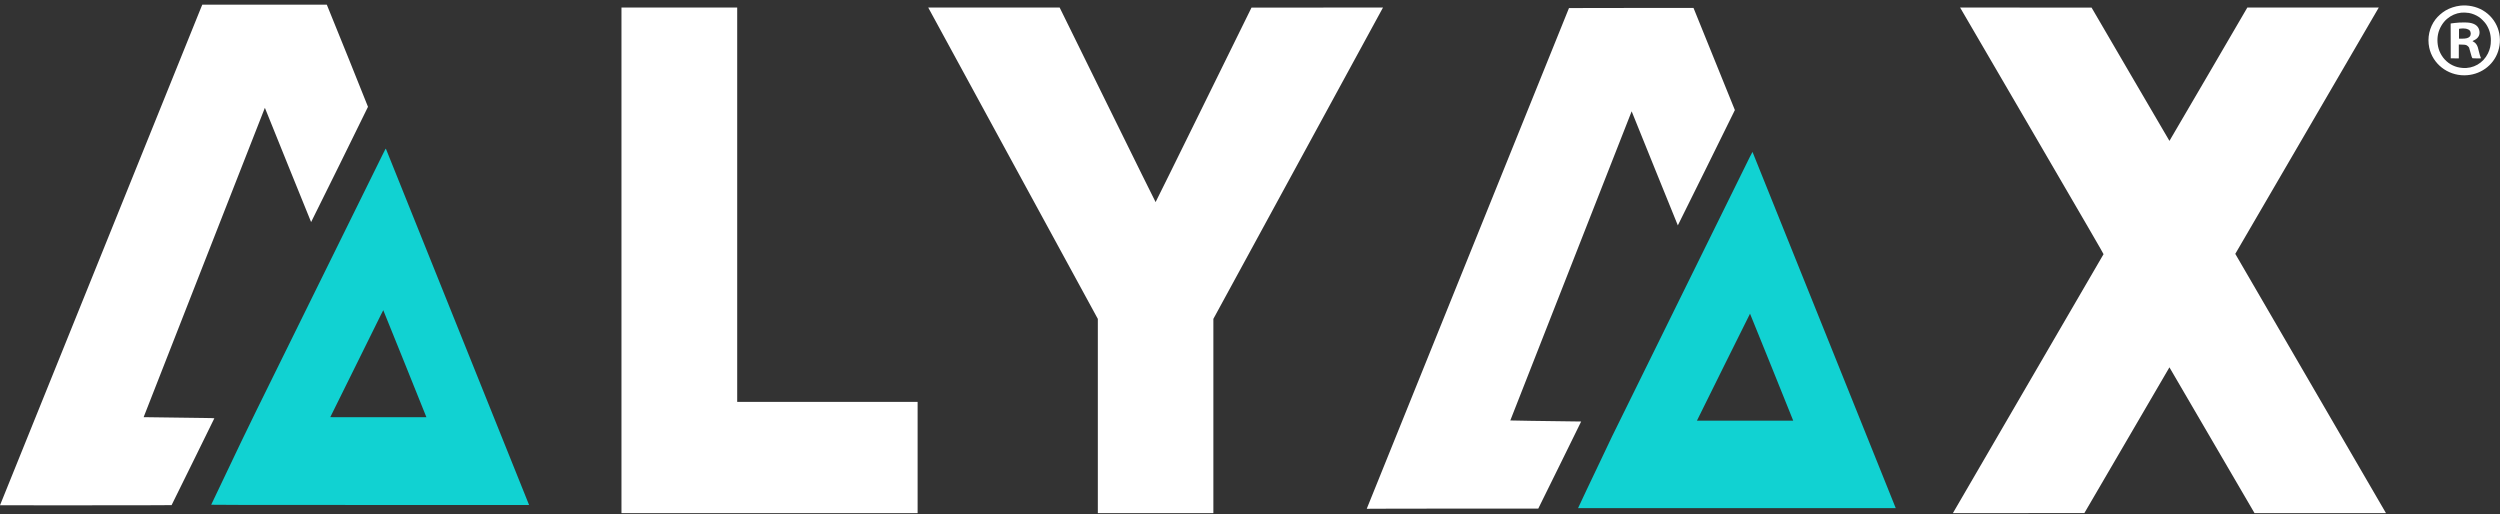 <svg width="321" height="66" viewBox="0 0 321 66" fill="none" xmlns="http://www.w3.org/2000/svg">
<rect x="0" y="0" width="321" height="66" fill="#333333" stroke="none"/>
<g clip-path="url(#clip0_33_259)">
<path d="M25.759 1.118C25.645 1.404 19.801 15.865 12.776 33.257L0 64.876L7.873 64.884C12.204 64.888 17.161 64.884 18.89 64.874L22.032 64.859L24.778 59.294C26.288 56.231 27.523 53.718 27.523 53.706C27.523 53.691 26.997 53.677 26.178 53.667C21.124 53.606 18.449 53.572 18.442 53.564C18.437 53.56 21.925 44.654 26.195 33.771C30.463 22.889 33.966 13.954 33.98 13.917L34.007 13.851L34.039 13.912C34.056 13.947 35.389 17.245 36.998 21.243C38.611 25.244 39.936 28.515 39.946 28.515C39.965 28.515 47.239 13.778 47.249 13.715C47.254 13.681 42.601 2.137 42.034 0.777L41.96 0.602H33.966H25.971L25.759 1.118Z" fill="white"/>
<path d="M315.907 0.726C315.254 0.799 314.557 1.028 314.022 1.342C313.541 1.625 313.03 2.074 312.709 2.496C311.936 3.507 311.642 4.851 311.915 6.123C312.356 8.186 314.234 9.668 316.401 9.67C318.396 9.673 320.142 8.444 320.754 6.608C321.429 4.575 320.62 2.398 318.786 1.323C317.963 0.84 316.882 0.616 315.907 0.726ZM317.015 1.664C317.468 1.747 317.919 1.932 318.319 2.198C318.575 2.366 319.031 2.83 319.21 3.1C319.628 3.732 319.828 4.412 319.828 5.197C319.828 5.823 319.719 6.311 319.454 6.854C318.84 8.112 317.561 8.841 316.18 8.722C315.686 8.678 315.327 8.583 314.92 8.39C314.15 8.022 313.544 7.359 313.217 6.538C312.962 5.887 312.898 5.092 313.047 4.38C313.197 3.646 313.649 2.886 314.202 2.42C314.742 1.966 315.346 1.703 316.026 1.625C316.262 1.598 316.762 1.618 317.015 1.664Z" fill="white"/>
<path d="M315.809 2.893C315.502 2.912 314.866 2.98 314.735 3.007L314.664 3.022L314.669 5.255L314.676 7.488L315.195 7.495L315.712 7.5V6.608V5.716L316.121 5.728C316.421 5.735 316.557 5.75 316.642 5.782C316.788 5.833 316.98 6.003 317.035 6.128C317.056 6.179 317.129 6.437 317.197 6.705C317.312 7.169 317.409 7.442 317.473 7.481C317.49 7.49 317.741 7.5 318.035 7.5C318.532 7.5 318.567 7.498 318.549 7.456C318.449 7.215 318.372 6.959 318.291 6.615C318.24 6.391 318.172 6.14 318.146 6.055C318.034 5.725 317.843 5.484 317.6 5.365C317.524 5.328 317.468 5.289 317.47 5.277C317.476 5.262 317.544 5.226 317.623 5.192C318.162 4.965 318.435 4.536 318.364 4.021C318.284 3.424 317.87 3.058 317.135 2.929C316.874 2.883 316.212 2.866 315.809 2.893ZM316.639 3.683C316.824 3.722 317.015 3.812 317.093 3.897C317.291 4.109 317.297 4.502 317.105 4.704C316.93 4.889 316.647 4.965 316.121 4.965H315.736V4.333V3.7L315.853 3.685C315.916 3.678 315.984 3.665 316.004 3.663C316.106 3.641 316.498 3.653 316.639 3.683Z" fill="white"/>
<path d="M79.797 33.427V65.888H98.809H117.821V58.745V51.602H106.238H94.656V26.284V0.967H87.226H79.797V33.427Z" fill="white"/>
<path d="M119.212 1.02C119.229 1.052 124.127 10.048 130.1 21.014L140.962 40.948V53.418V65.888H148.379H155.797V53.415V40.943L166.616 21.084C172.565 10.16 177.466 1.164 177.508 1.094L177.578 0.967L169.135 0.972L160.692 0.979L154.546 13.461C151.168 20.328 148.394 25.948 148.379 25.948C148.367 25.95 145.587 20.331 142.207 13.459L136.059 0.967H127.621H119.183L119.212 1.02Z" fill="white"/>
<path d="M251.707 1.02C251.727 1.052 255.877 8.168 260.929 16.837C267.948 28.878 270.112 32.606 270.096 32.635C270.082 32.654 265.755 40.092 260.478 49.164C255.204 58.235 250.857 65.707 250.817 65.773L250.746 65.888L259.192 65.883L267.635 65.875L272.979 56.721C275.919 51.687 278.375 47.477 278.438 47.367L278.555 47.165L284.018 56.526L289.482 65.888H297.923H306.363L306.314 65.807C306.02 65.32 287.01 32.615 287.01 32.596C287.01 32.579 304.241 3.002 305.391 1.045L305.437 0.967H296.997H288.559L283.566 9.526C280.82 14.234 278.567 18.088 278.557 18.09C278.549 18.09 276.297 14.241 273.552 9.536L268.56 0.979L260.115 0.972L251.672 0.967L251.707 1.02Z" fill="white"/>
<path d="M202.173 1.033L201.455 1.04L188.491 33.13C181.358 50.778 175.519 65.244 175.51 65.276L175.495 65.334L176.174 65.32C176.547 65.31 181.502 65.302 187.186 65.302H197.514L200.271 59.715C201.785 56.643 203.023 54.125 203.021 54.122C203.013 54.115 200.614 54.083 196.529 54.035C195.092 54.02 193.92 53.998 193.923 53.986C193.984 53.808 209.497 14.285 209.505 14.292C209.51 14.297 210.842 17.593 212.465 21.618C214.087 25.643 215.422 28.937 215.434 28.939C215.444 28.939 217.096 25.609 219.104 21.538L222.758 14.131L220.174 7.751C218.752 4.241 217.558 1.289 217.517 1.191L217.444 1.016L210.17 1.02C206.167 1.025 202.57 1.03 202.173 1.033Z" fill="white"/>
<path d="M49.063 19.982C48.808 20.499 44.925 28.368 40.433 37.474C32.149 54.263 31.803 54.968 30.97 56.721C29.823 59.137 29.019 60.826 28.108 62.73C27.569 63.856 27.124 64.793 27.116 64.81C27.106 64.832 31.196 64.839 47.519 64.839H67.934L67.912 64.783C67.883 64.707 49.592 19.204 49.556 19.116C49.526 19.046 49.517 19.06 49.063 19.982ZM51.989 46.699C53.514 50.47 54.756 53.561 54.749 53.566C54.744 53.571 51.965 53.574 48.574 53.571L42.406 53.564L45.514 47.286C47.224 43.834 48.754 40.74 48.912 40.414C49.073 40.087 49.207 39.824 49.212 39.829C49.217 39.834 50.467 42.925 51.989 46.699Z" fill="#11D2D2"/>
<path d="M224.676 20.157C224.498 20.523 220.491 28.644 215.775 38.205C211.059 47.766 207.108 55.785 206.993 56.026C206.879 56.267 206.348 57.381 205.817 58.5C205.284 59.619 204.345 61.594 203.73 62.884C203.113 64.176 202.614 65.239 202.622 65.243C202.626 65.248 211.807 65.251 223.022 65.248L243.413 65.241L234.222 42.381C229.167 29.806 225.026 19.514 225.02 19.504C225.009 19.497 224.856 19.789 224.676 20.157ZM227.465 47.096C228.977 50.841 230.22 53.929 230.228 53.959L230.242 54.015H224.065H217.887L217.967 53.849C218.014 53.759 219.543 50.665 221.37 46.974C223.198 43.283 224.695 40.27 224.703 40.277C224.709 40.282 225.952 43.351 227.465 47.096Z" fill="#11D2D2"/>
</g>
<defs>
<clipPath id="clip0_33_259">
<rect width="321" height="65.399" fill="white" transform="translate(0 0.602)"/>
</clipPath>
</defs>
</svg>
